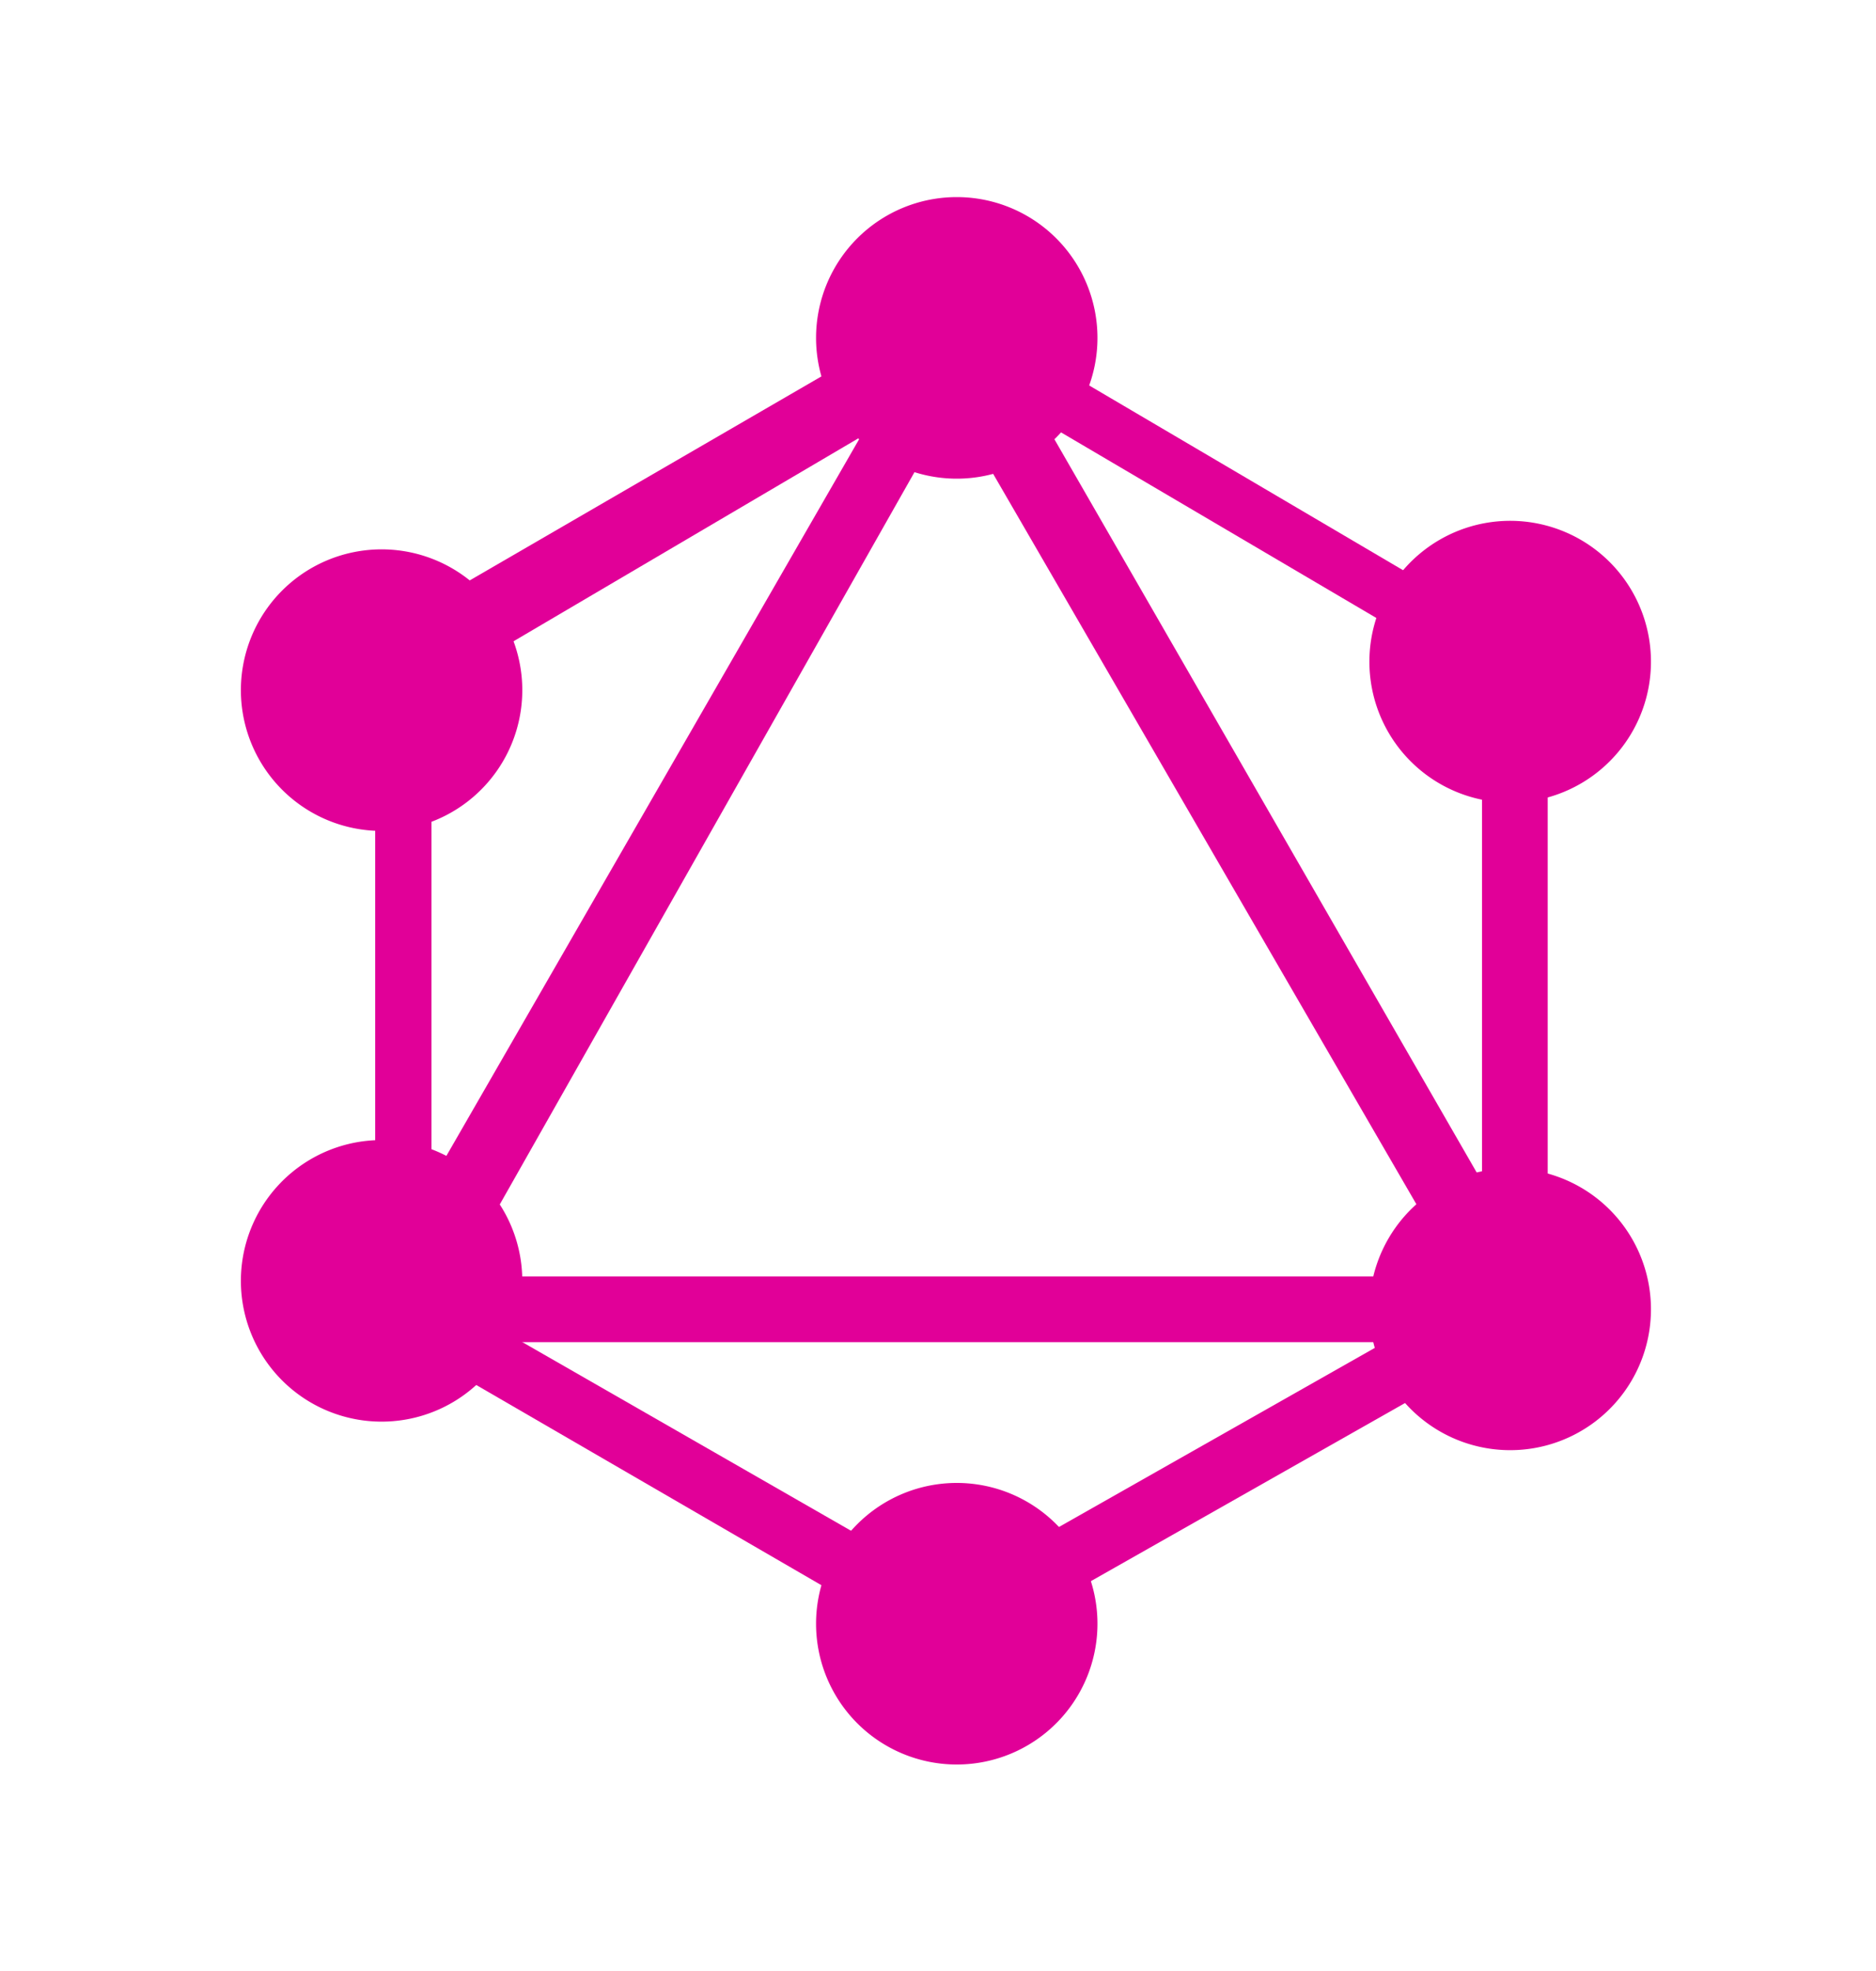<svg xmlns="http://www.w3.org/2000/svg" width="20" height="21" fill="none"><path fill="#E10098" d="m3.5 14.5 6.8-11.8.6.3-6.8 12-.6-.4Z"/><path fill="#E10098" d="M3.4 13.6H17v.7H3.4v-.7Z"/><path fill="#E10098" d="m3.6 14 .4-.6 6.8 3.9-.3.6-6.9-4Zm6-10.3.3-.6 6.8 4-.3.5-6.8-4Z"/><path fill="#E10098" d="m3.6 7 6.9-4 .3.7-6.8 4-.4-.7Z"/><path fill="#E10098" d="m9.4 3 .7-.3 6.8 11.8-.6.4L9.4 3ZM4 6.6h.6v7.8H4V6.6Z"/><path fill="#E10098" d="M15.8 6.6h.7v7.8h-.7V6.6Z"/><path fill="#E10098" d="m10 17 6-3.4.3.6-6 3.4-.3-.5Z"/><path fill="#E10098" d="M17.4 14.7a1.5 1.5 0 1 1-2.6-1.5 1.5 1.5 0 0 1 2.6 1.5M5.5 7.8A1.5 1.5 0 1 1 3 6.3a1.5 1.5 0 0 1 2.5 1.5ZM3 14.7a1.5 1.5 0 1 1 2.5-1.5A1.5 1.5 0 0 1 3 14.7m11.8-6.9a1.5 1.5 0 1 1 2.6-1.5 1.5 1.5 0 0 1-2.6 1.5m-4.6 11a1.5 1.5 0 1 1 0-3 1.5 1.5 0 0 1 0 3m0-13.7a1.5 1.5 0 1 1 0-3 1.5 1.5 0 0 1 0 3"/></svg>
